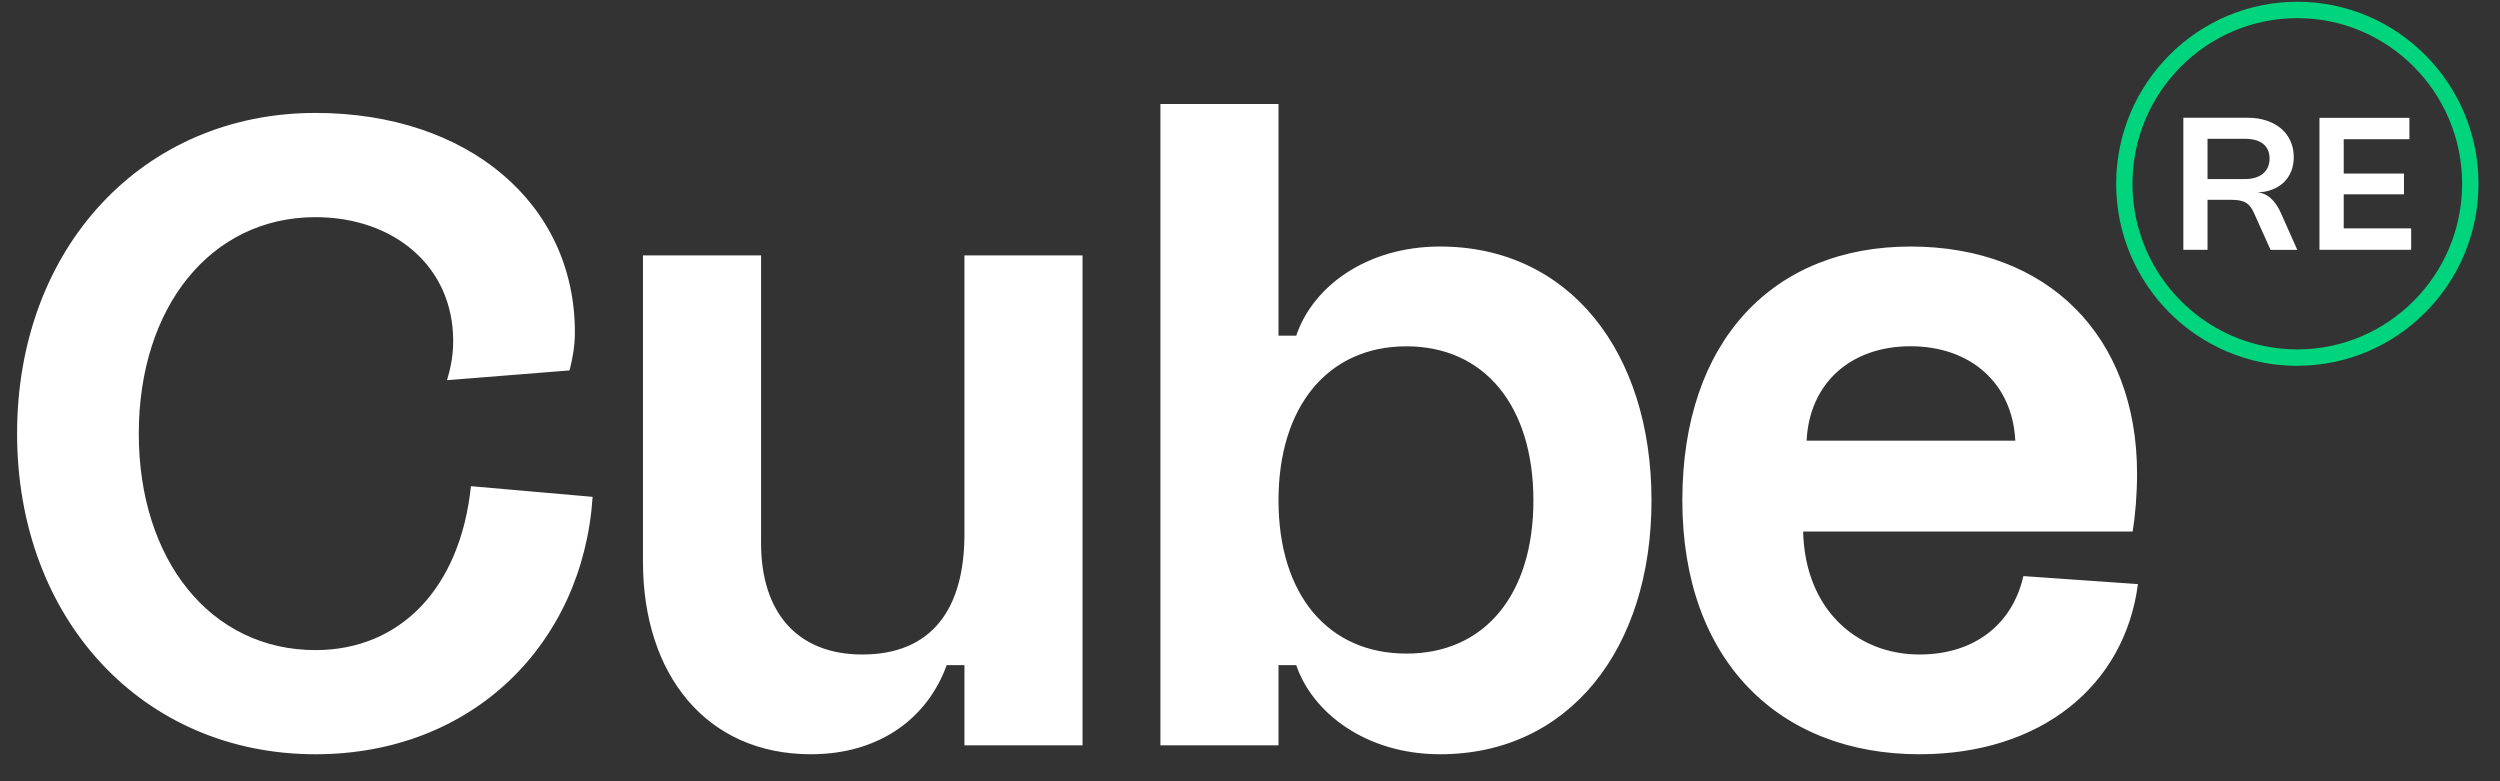 <svg width="80" height="25" viewBox="0 0 80 25" fill="none" xmlns="http://www.w3.org/2000/svg">
<rect x="0" y="0" width="80" height="25" fill="#333333" stroke="none"/>
<g clip-path="url(#clip0_69_2719)">
<path d="M73.513 11.707C70.316 11.707 67.717 9.093 67.717 5.883C67.717 2.672 70.318 0.056 73.513 0.056C76.709 0.056 79.312 2.67 79.312 5.881C79.312 9.091 76.71 11.705 73.513 11.705V11.707ZM73.513 0.58C70.605 0.58 68.239 2.958 68.239 5.881C68.239 8.803 70.605 11.181 73.513 11.181C76.421 11.181 78.788 8.803 78.788 5.881C78.788 2.958 76.421 0.58 73.513 0.58Z" fill="#00D47D"/>
<path d="M10.096 24.136C15.126 24.136 18.651 20.602 18.964 15.899L15.07 15.558C14.728 18.835 12.796 20.803 10.096 20.803C6.743 20.803 4.441 17.924 4.441 13.876C4.441 9.829 6.743 6.949 10.096 6.949C12.598 6.949 14.502 8.517 14.502 10.911C14.502 11.396 14.417 11.794 14.304 12.166L18.226 11.853C18.311 11.512 18.396 11.112 18.396 10.627C18.396 6.522 14.985 3.614 10.098 3.614C4.583 3.612 0.547 7.916 0.547 13.874C0.547 19.833 4.583 24.136 10.096 24.136ZM25.945 24.136C28.19 24.136 29.696 22.94 30.294 21.285H30.862V23.85H34.641V8.173H30.862V17.095C30.862 19.461 29.839 20.944 27.594 20.944C25.518 20.944 24.354 19.603 24.354 17.381V8.173H20.575V17.979C20.575 21.571 22.592 24.136 25.947 24.136M37.133 23.85H40.912V21.285H41.48C41.992 22.796 43.697 24.136 46.084 24.136C50.205 24.136 52.848 20.773 52.848 16.013C52.848 11.252 50.205 7.889 46.084 7.889C43.697 7.889 41.992 9.201 41.48 10.741H40.912V3.328H37.133V23.852V23.85ZM45.005 20.915C42.503 20.915 40.912 19.035 40.912 16.013C40.912 12.991 42.505 11.082 45.005 11.082C47.505 11.082 49.069 12.991 49.069 16.013C49.069 19.035 47.507 20.915 45.005 20.915ZM61.422 24.136C65.316 24.136 67.988 21.941 68.414 18.691L64.748 18.435C64.407 19.946 63.214 20.944 61.423 20.944C59.407 20.944 57.757 19.489 57.701 17.01H68.245C68.329 16.496 68.386 15.814 68.386 15.158C68.386 10.741 65.516 7.889 61.139 7.889C56.761 7.889 53.835 10.883 53.835 16.013C53.835 21.143 56.933 24.136 61.423 24.136M57.812 14.102C57.897 12.278 59.205 11.08 61.137 11.08C63.069 11.08 64.404 12.276 64.489 14.102H57.81H57.812Z" fill="white"/>
<path d="M77.101 3.771V4.455H74.999V5.554H76.927V6.218H74.999V7.308H77.157V7.993H74.223V3.771H77.101Z" fill="white"/>
<path d="M71.832 5.73H70.641V4.441H71.832C71.959 4.441 72.072 4.455 72.171 4.481C72.27 4.51 72.353 4.55 72.42 4.603C72.487 4.656 72.539 4.723 72.574 4.802C72.608 4.881 72.626 4.971 72.626 5.072C72.626 5.174 72.608 5.267 72.572 5.349C72.535 5.43 72.485 5.499 72.416 5.556C72.347 5.613 72.264 5.655 72.167 5.686C72.068 5.716 71.957 5.73 71.834 5.73M72.99 6.819C72.897 6.612 72.788 6.453 72.662 6.342C72.537 6.23 72.394 6.169 72.23 6.157C72.406 6.153 72.567 6.122 72.711 6.065C72.855 6.011 72.978 5.933 73.081 5.836C73.182 5.738 73.261 5.621 73.317 5.485C73.372 5.349 73.4 5.196 73.4 5.03C73.4 4.841 73.366 4.668 73.295 4.514C73.226 4.359 73.125 4.227 72.998 4.116C72.869 4.006 72.715 3.921 72.533 3.86C72.351 3.799 72.149 3.768 71.927 3.768H69.867V7.993H70.641V6.394H71.399C71.502 6.394 71.593 6.401 71.668 6.415C71.743 6.429 71.81 6.451 71.866 6.486C71.923 6.518 71.971 6.563 72.014 6.618C72.056 6.673 72.095 6.74 72.131 6.823L72.658 7.995H73.513L72.99 6.821V6.819Z" fill="white"/>
</g>
<defs>
<clipPath id="clip0_69_2719">
<rect width="78.765" height="24.08" fill="white" transform="translate(0.547 0.056)"/>
</clipPath>
</defs>
</svg>
